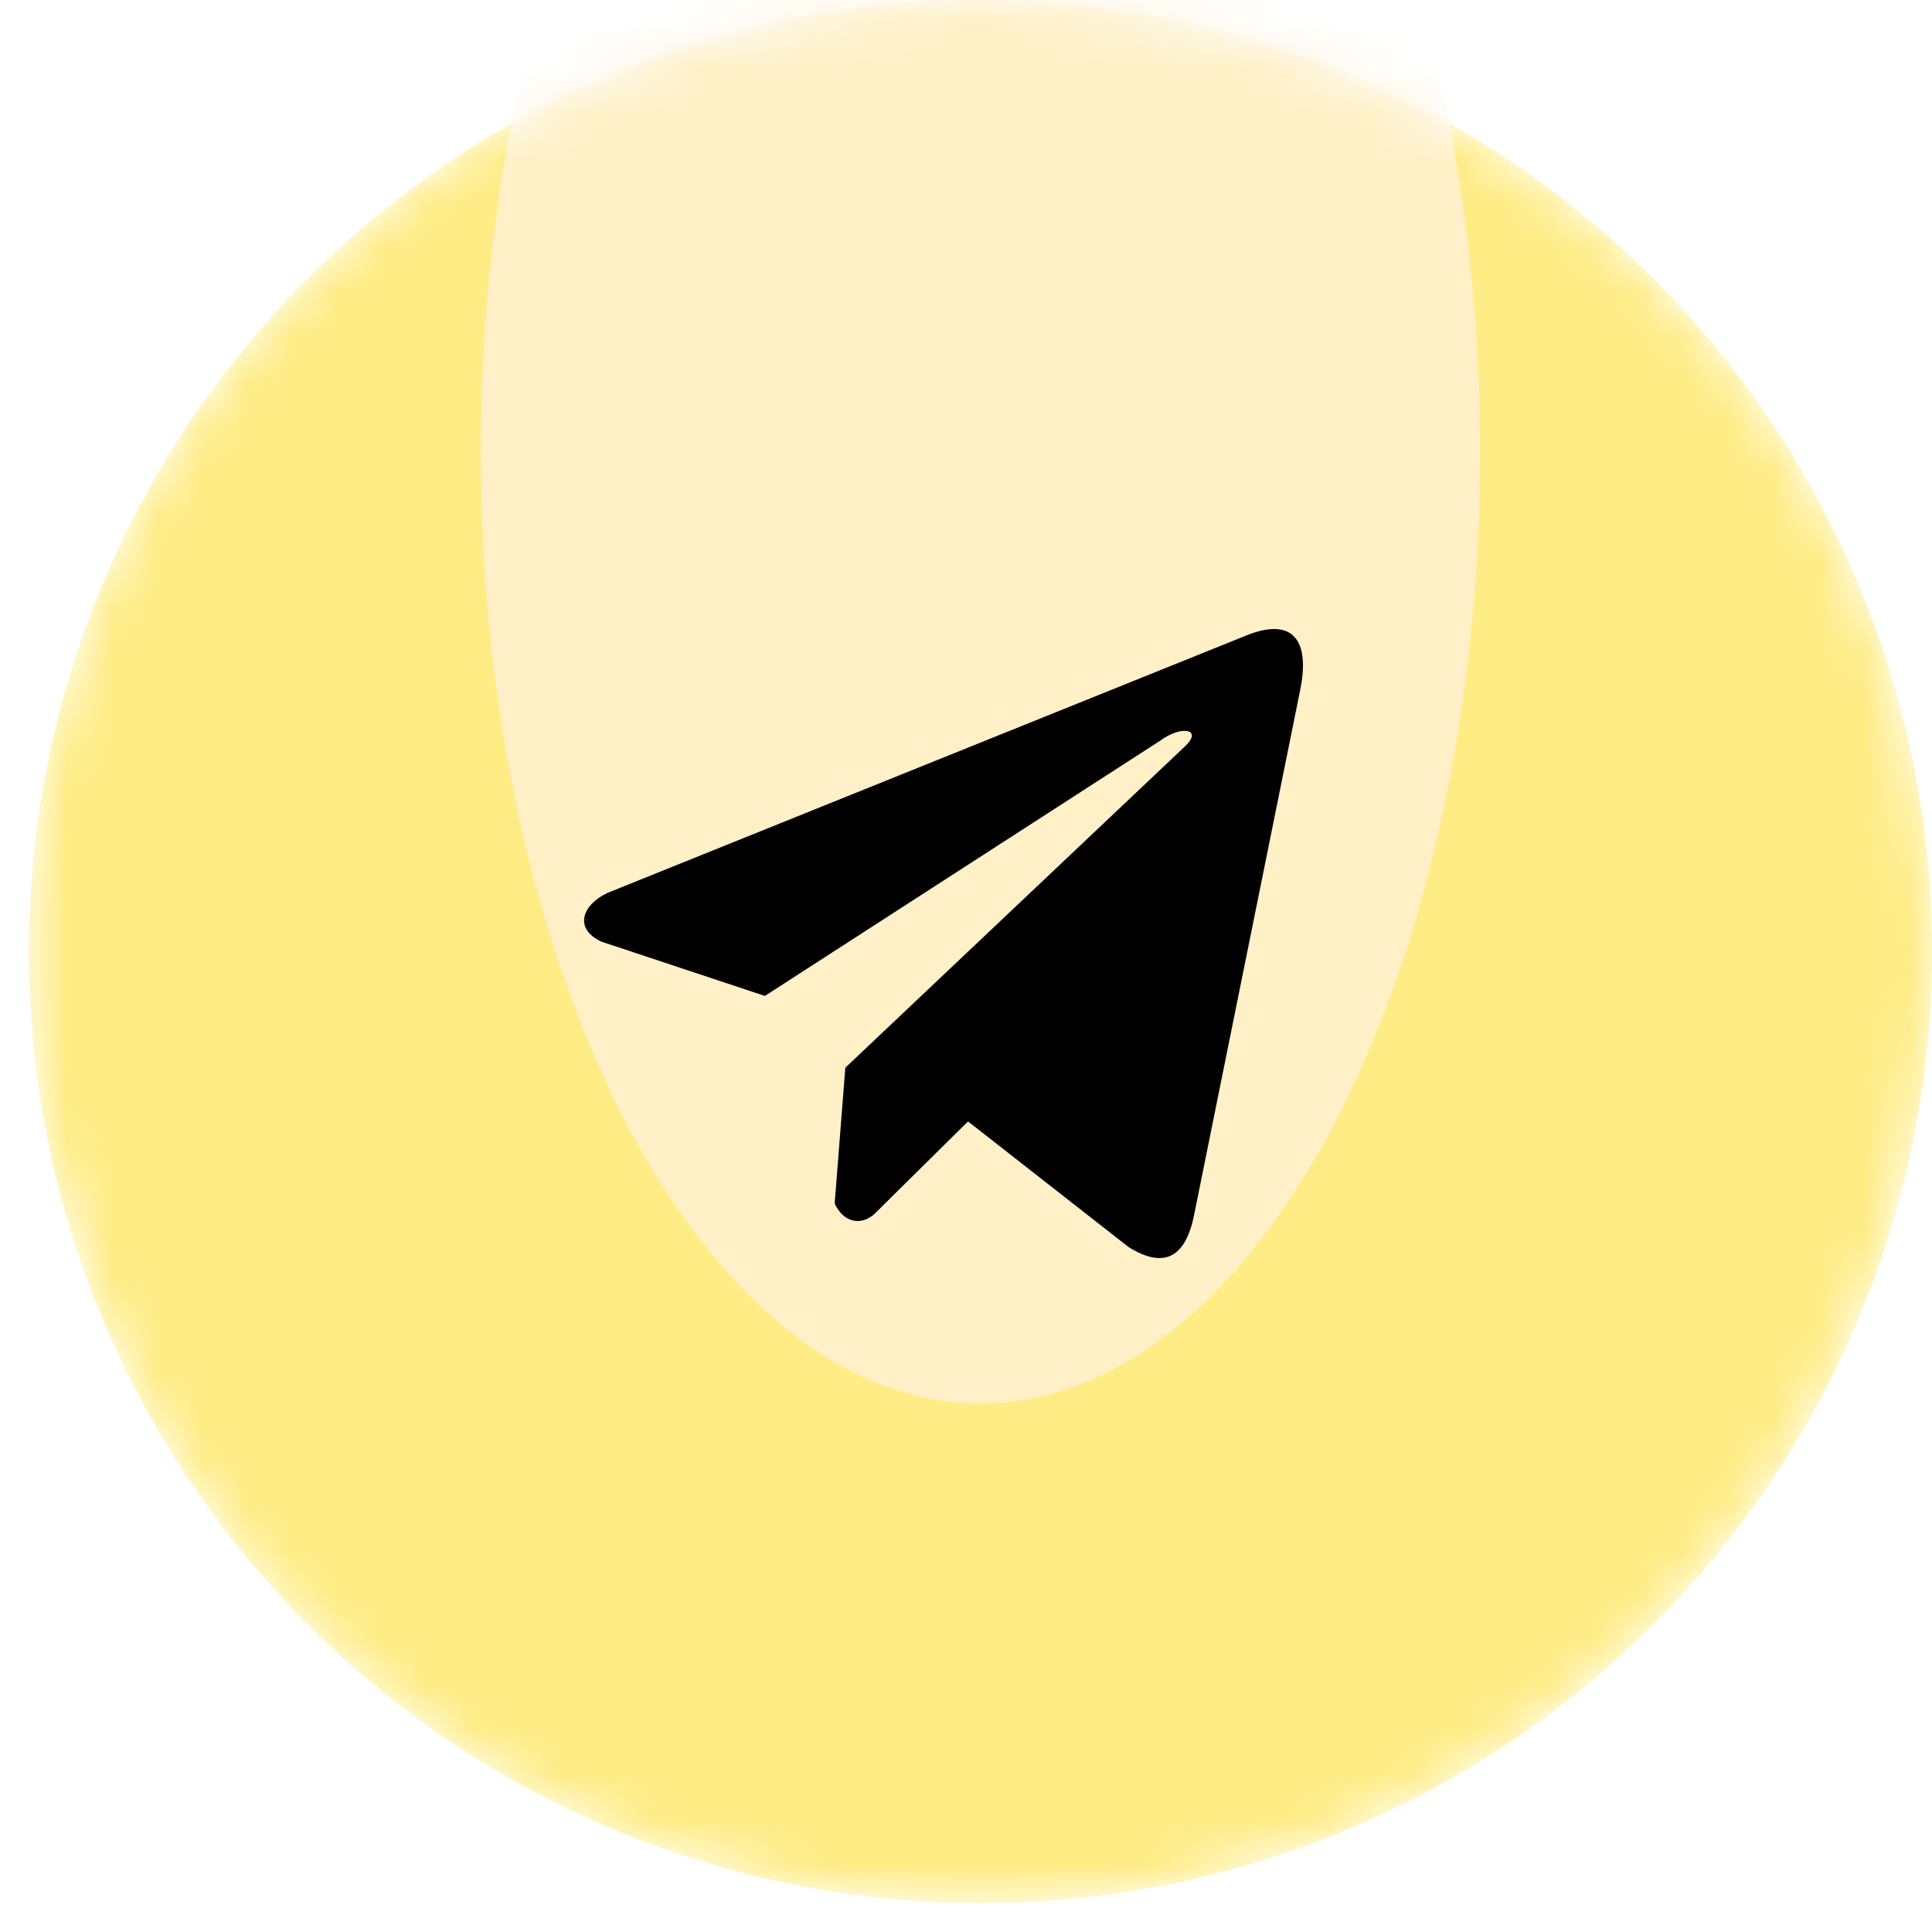 <?xml version="1.0" encoding="UTF-8"?> <svg xmlns="http://www.w3.org/2000/svg" width="43" height="43" viewBox="0 0 43 43" fill="none"><mask id="mask0_533_130" style="mask-type:alpha" maskUnits="userSpaceOnUse" x="0" y="0" width="43" height="43"><circle cx="21.822" cy="21.178" r="21.178" fill="#EFC677"></circle></mask><g mask="url(#mask0_533_130)"><circle cx="21.822" cy="21.178" r="21.178" fill="#FFEC85"></circle><g opacity="0.8" filter="url(#filter0_f_533_130)"><ellipse cx="21.822" cy="10.06" rx="11.119" ry="21.178" fill="#FFF1D7"></ellipse></g></g><path d="M27.701 14.159L13.526 19.871C12.955 20.137 12.762 20.67 13.388 20.959L17.024 22.166L25.817 16.488C26.297 16.132 26.789 16.227 26.366 16.619L18.814 23.764L18.577 26.788C18.797 27.254 19.199 27.256 19.456 27.024L21.545 24.959L25.123 27.759C25.954 28.273 26.407 27.941 26.585 26.999L28.932 15.386C29.176 14.226 28.761 13.715 27.701 14.159Z" fill="black"></path><defs><filter id="filter0_f_533_130" x="-26.815" y="-48.637" width="97.273" height="117.393" filterUnits="userSpaceOnUse" color-interpolation-filters="sRGB"><feFlood flood-opacity="0" result="BackgroundImageFix"></feFlood><feBlend mode="normal" in="SourceGraphic" in2="BackgroundImageFix" result="shape"></feBlend><feGaussianBlur stdDeviation="18.759" result="effect1_foregroundBlur_533_130"></feGaussianBlur></filter></defs></svg> 